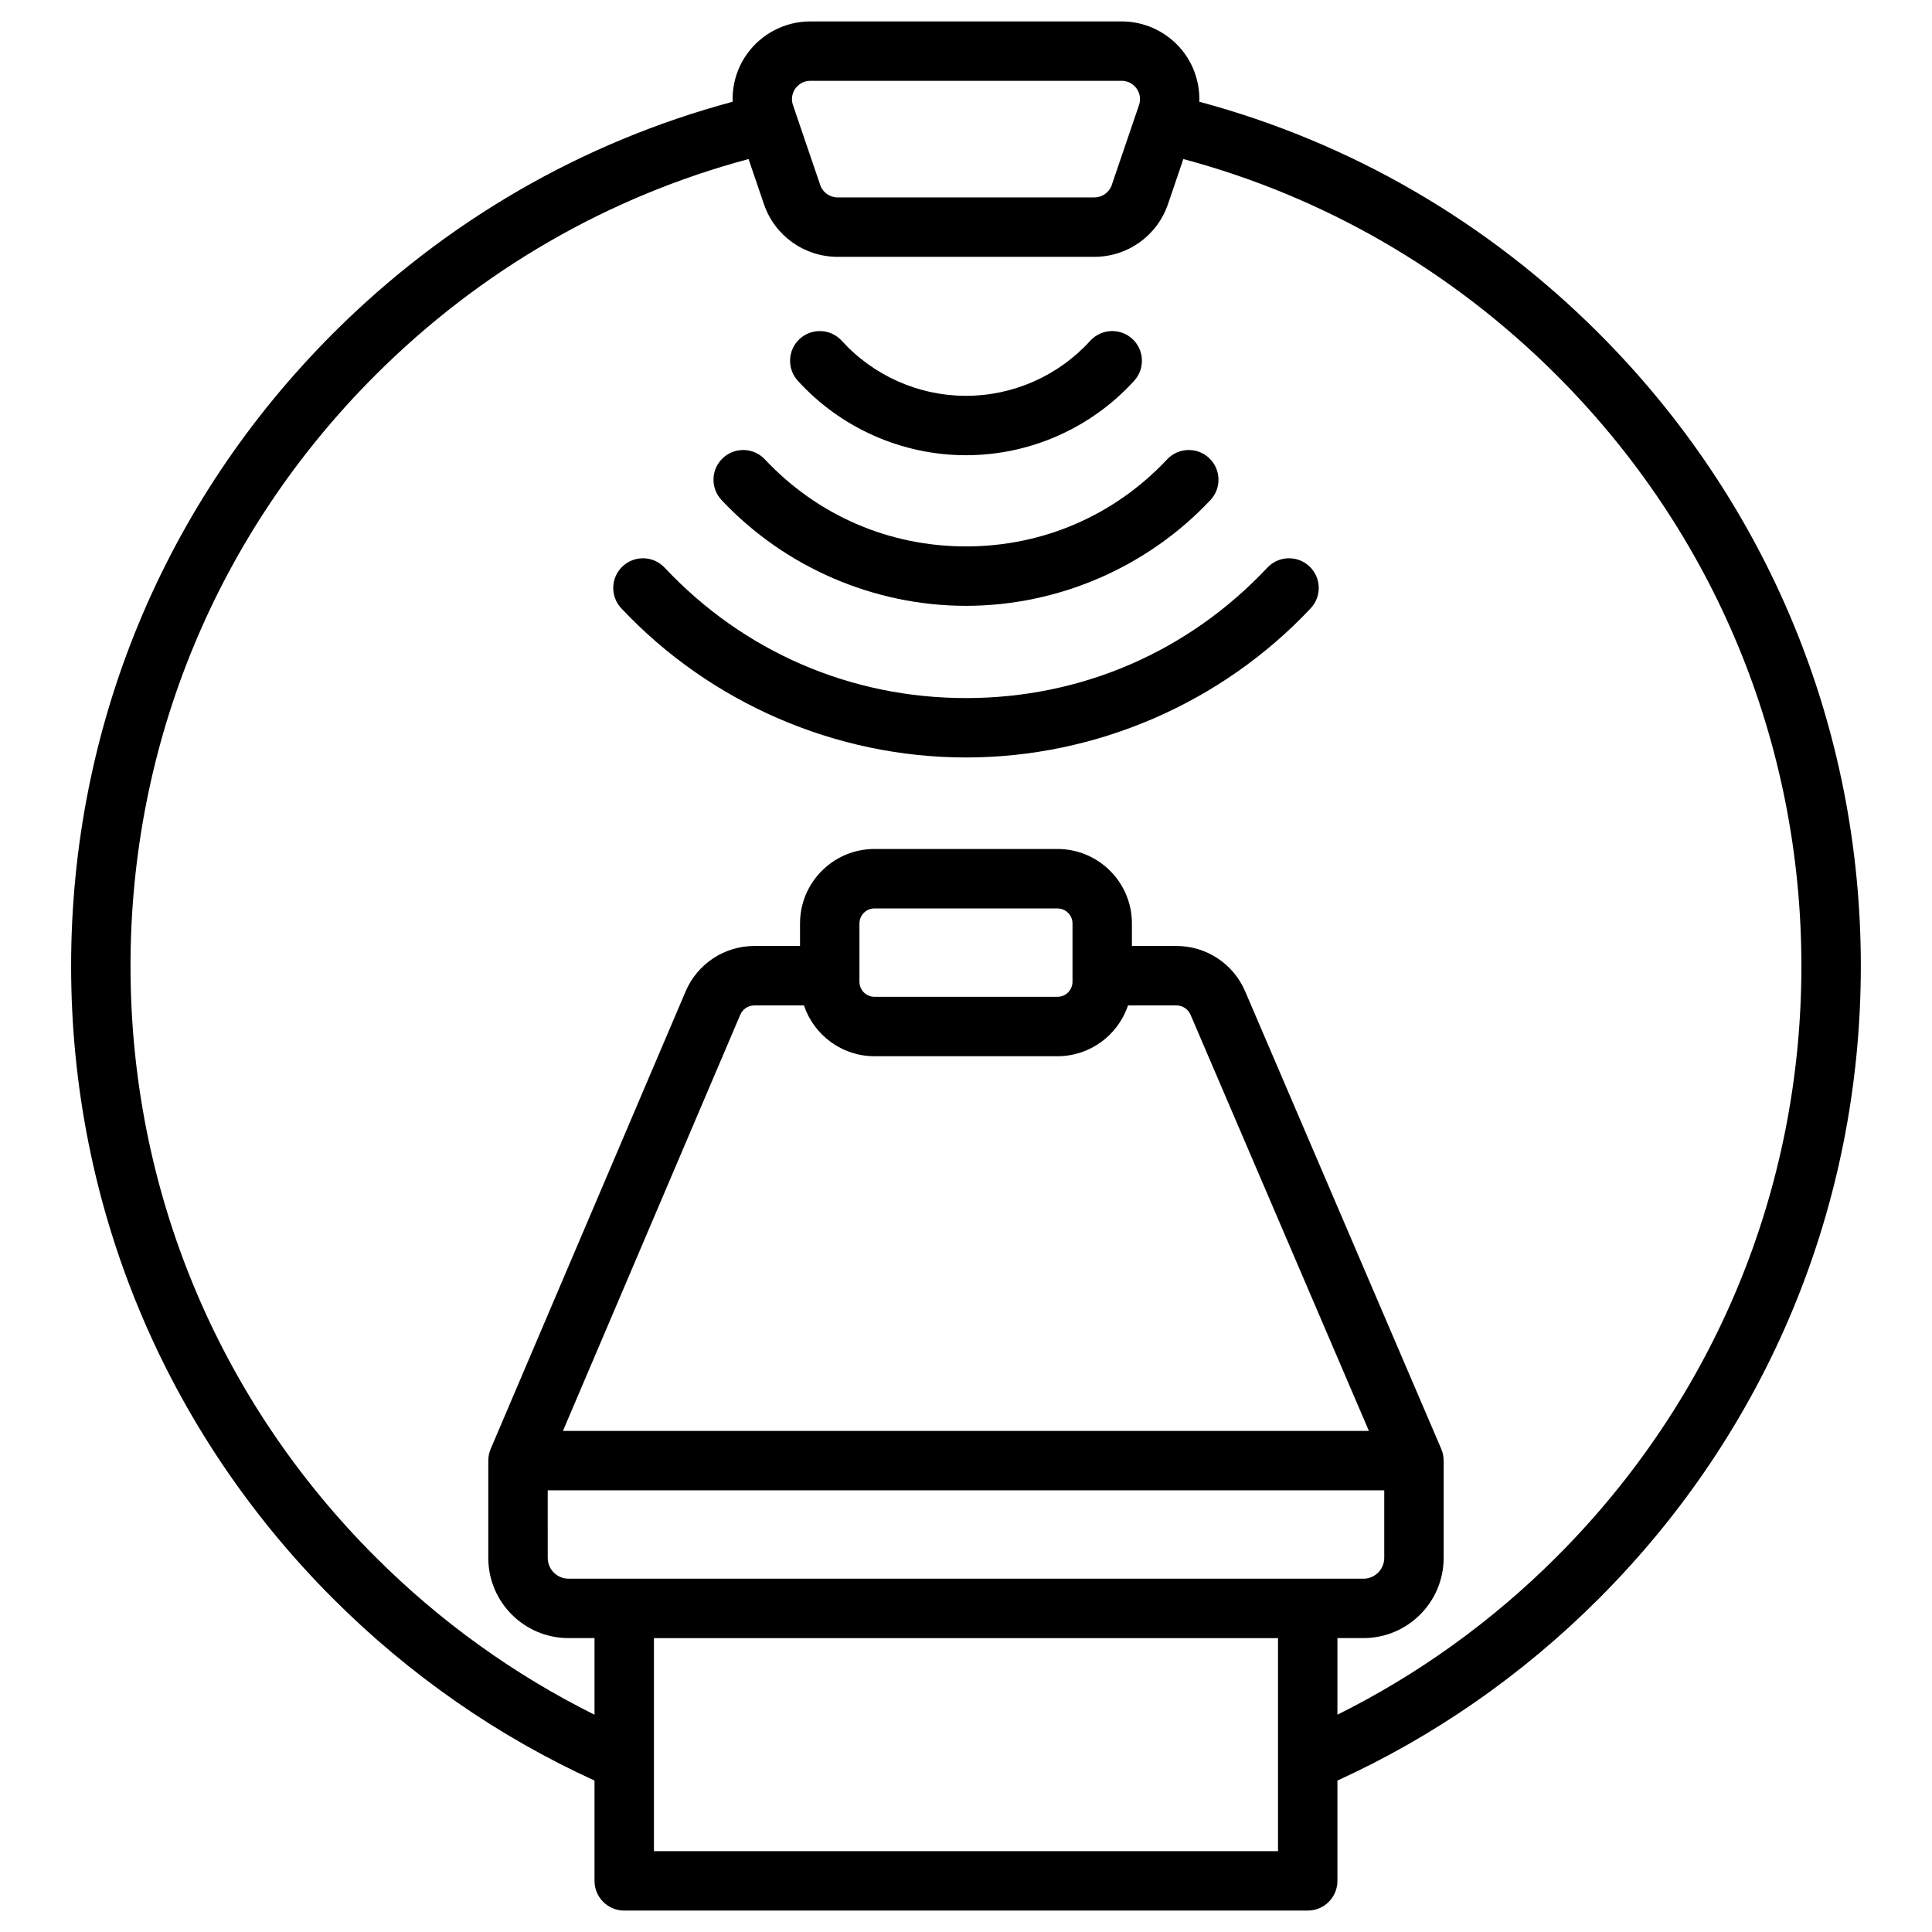<?xml version="1.0" encoding="UTF-8"?>
<!-- Uploaded to: ICON Repo, www.iconrepo.com, Generator: ICON Repo Mixer Tools -->
<svg fill="#000000" width="800px" height="800px" version="1.1" viewBox="144 144 512 512" xmlns="http://www.w3.org/2000/svg">
 <g>
  <path d="m400 304.55c24.426 0 48.039-10.215 64.777-28.031 2.977-3.168 2.824-8.152-0.348-11.129-3.172-2.977-8.152-2.82-11.129 0.348-13.977 14.875-32.906 23.066-53.301 23.066s-39.324-8.191-53.305-23.066c-2.977-3.168-7.957-3.324-11.129-0.348-3.168 2.977-3.324 7.961-0.348 11.129 16.742 17.812 40.352 28.031 64.781 28.031z"/>
  <path d="m400 264.64c16.938 0 33.188-7.195 44.578-19.742 2.922-3.219 2.684-8.195-0.535-11.121-3.219-2.922-8.195-2.68-11.121 0.535-8.414 9.27-20.414 14.586-32.922 14.586s-24.508-5.316-32.922-14.582c-2.926-3.219-7.902-3.457-11.121-0.535s-3.457 7.902-0.535 11.121c11.391 12.543 27.641 19.738 44.578 19.738z"/>
  <path d="m479.87 294.43c-20.945 22.289-49.312 34.566-79.871 34.566-30.562 0-58.926-12.273-79.871-34.566-2.977-3.168-7.957-3.324-11.129-0.348-3.168 2.977-3.324 7.961-0.348 11.129 23.605 25.121 56.898 39.527 91.348 39.527 34.445 0 67.742-14.406 91.344-39.527 2.977-3.168 2.824-8.152-0.348-11.129-3.168-2.977-8.148-2.82-11.125 0.348z"/>
  <path d="m637.14 400c0-63.344-24.668-122.89-69.457-167.69-29.82-29.816-66.184-50.703-105.85-61.344 0.148-4.481-1.164-8.957-3.828-12.684-3.856-5.391-10.117-8.609-16.75-8.609h-82.523c-6.629 0-12.891 3.219-16.75 8.609-2.668 3.727-3.977 8.203-3.828 12.684-39.664 10.641-76.027 31.527-105.85 61.344-44.793 44.789-69.457 104.34-69.457 167.69 0 63.344 24.668 122.89 69.457 167.69 20.371 20.371 43.801 36.559 69.246 48.176v26.586c0 4.348 3.523 7.871 7.871 7.871h181.14c4.348 0 7.871-3.523 7.871-7.871v-26.586c25.445-11.617 48.875-27.809 69.246-48.176 44.793-44.793 69.461-104.34 69.461-167.69zm-282.35-232.55c0.438-0.609 1.695-2.027 3.945-2.027h82.523c2.25 0 3.508 1.418 3.945 2.027 0.438 0.609 1.375 2.258 0.648 4.387l-7.223 21.191c-0.672 1.965-2.519 3.285-4.594 3.285h-68.078c-2.078 0-3.922-1.32-4.59-3.285l-7.223-21.191c-0.73-2.129 0.207-3.773 0.645-4.387zm2.266 243c2.625 7.812 10.004 13.461 18.691 13.461h48.5c8.688 0 16.062-5.648 18.691-13.461h12.832c1.625 0 3.09 0.965 3.731 2.461l47.273 110.3-213.59-0.004 46.996-110.29c0.641-1.5 2.106-2.469 3.734-2.469zm14.707-6.266v-15.457c0-2.195 1.785-3.981 3.981-3.981h48.5c2.195 0 3.981 1.785 3.981 3.981v15.457c0 2.195-1.785 3.981-3.981 3.981h-48.5c-2.195 0.004-3.981-1.785-3.981-3.981zm-82.613 134.77h221.69v17.906c0 3.039-2.473 5.512-5.512 5.512h-210.66c-3.039 0-5.512-2.473-5.512-5.512zm193.54 95.629h-165.39v-56.465h165.39zm15.742-36.164v-20.305h6.894c11.719 0 21.258-9.535 21.258-21.258v-25.781c0-0.051-0.008-0.098-0.008-0.148-0.004-0.105-0.012-0.211-0.016-0.312-0.012-0.203-0.031-0.406-0.059-0.605-0.012-0.098-0.027-0.191-0.043-0.289-0.039-0.23-0.09-0.453-0.148-0.676-0.016-0.066-0.031-0.129-0.051-0.195-0.09-0.297-0.191-0.59-0.312-0.871v-0.004l-51.977-121.28c-3.125-7.293-10.27-12.004-18.203-12.004h-11.797v-5.977c0-10.875-8.848-19.727-19.727-19.727h-48.5c-10.875 0-19.727 8.848-19.727 19.727v5.977h-12.098c-7.949 0-15.102 4.727-18.219 12.043l-51.656 121.23c-0.125 0.289-0.23 0.59-0.32 0.895-0.02 0.066-0.031 0.129-0.051 0.195-0.059 0.219-0.109 0.445-0.148 0.672-0.016 0.094-0.031 0.191-0.043 0.289-0.027 0.199-0.043 0.398-0.055 0.602-0.008 0.105-0.016 0.211-0.016 0.316 0 0.047-0.008 0.094-0.008 0.141v25.781c0 11.719 9.535 21.258 21.258 21.258h6.894v20.305c-21.238-10.559-40.855-24.602-58.113-41.863-41.82-41.816-64.852-97.414-64.852-156.55 0-59.141 23.031-114.74 64.848-156.55 27.871-27.867 61.863-47.383 98.941-57.305l4.078 11.965c2.844 8.344 10.68 13.949 19.496 13.949h68.078c8.816 0 16.648-5.606 19.492-13.949l4.078-11.965c37.082 9.922 71.074 29.438 98.941 57.305 41.82 41.816 64.848 97.414 64.848 156.55 0 59.137-23.031 114.74-64.848 156.55-17.258 17.258-36.875 31.301-58.113 41.859z"/>
 </g>
</svg>